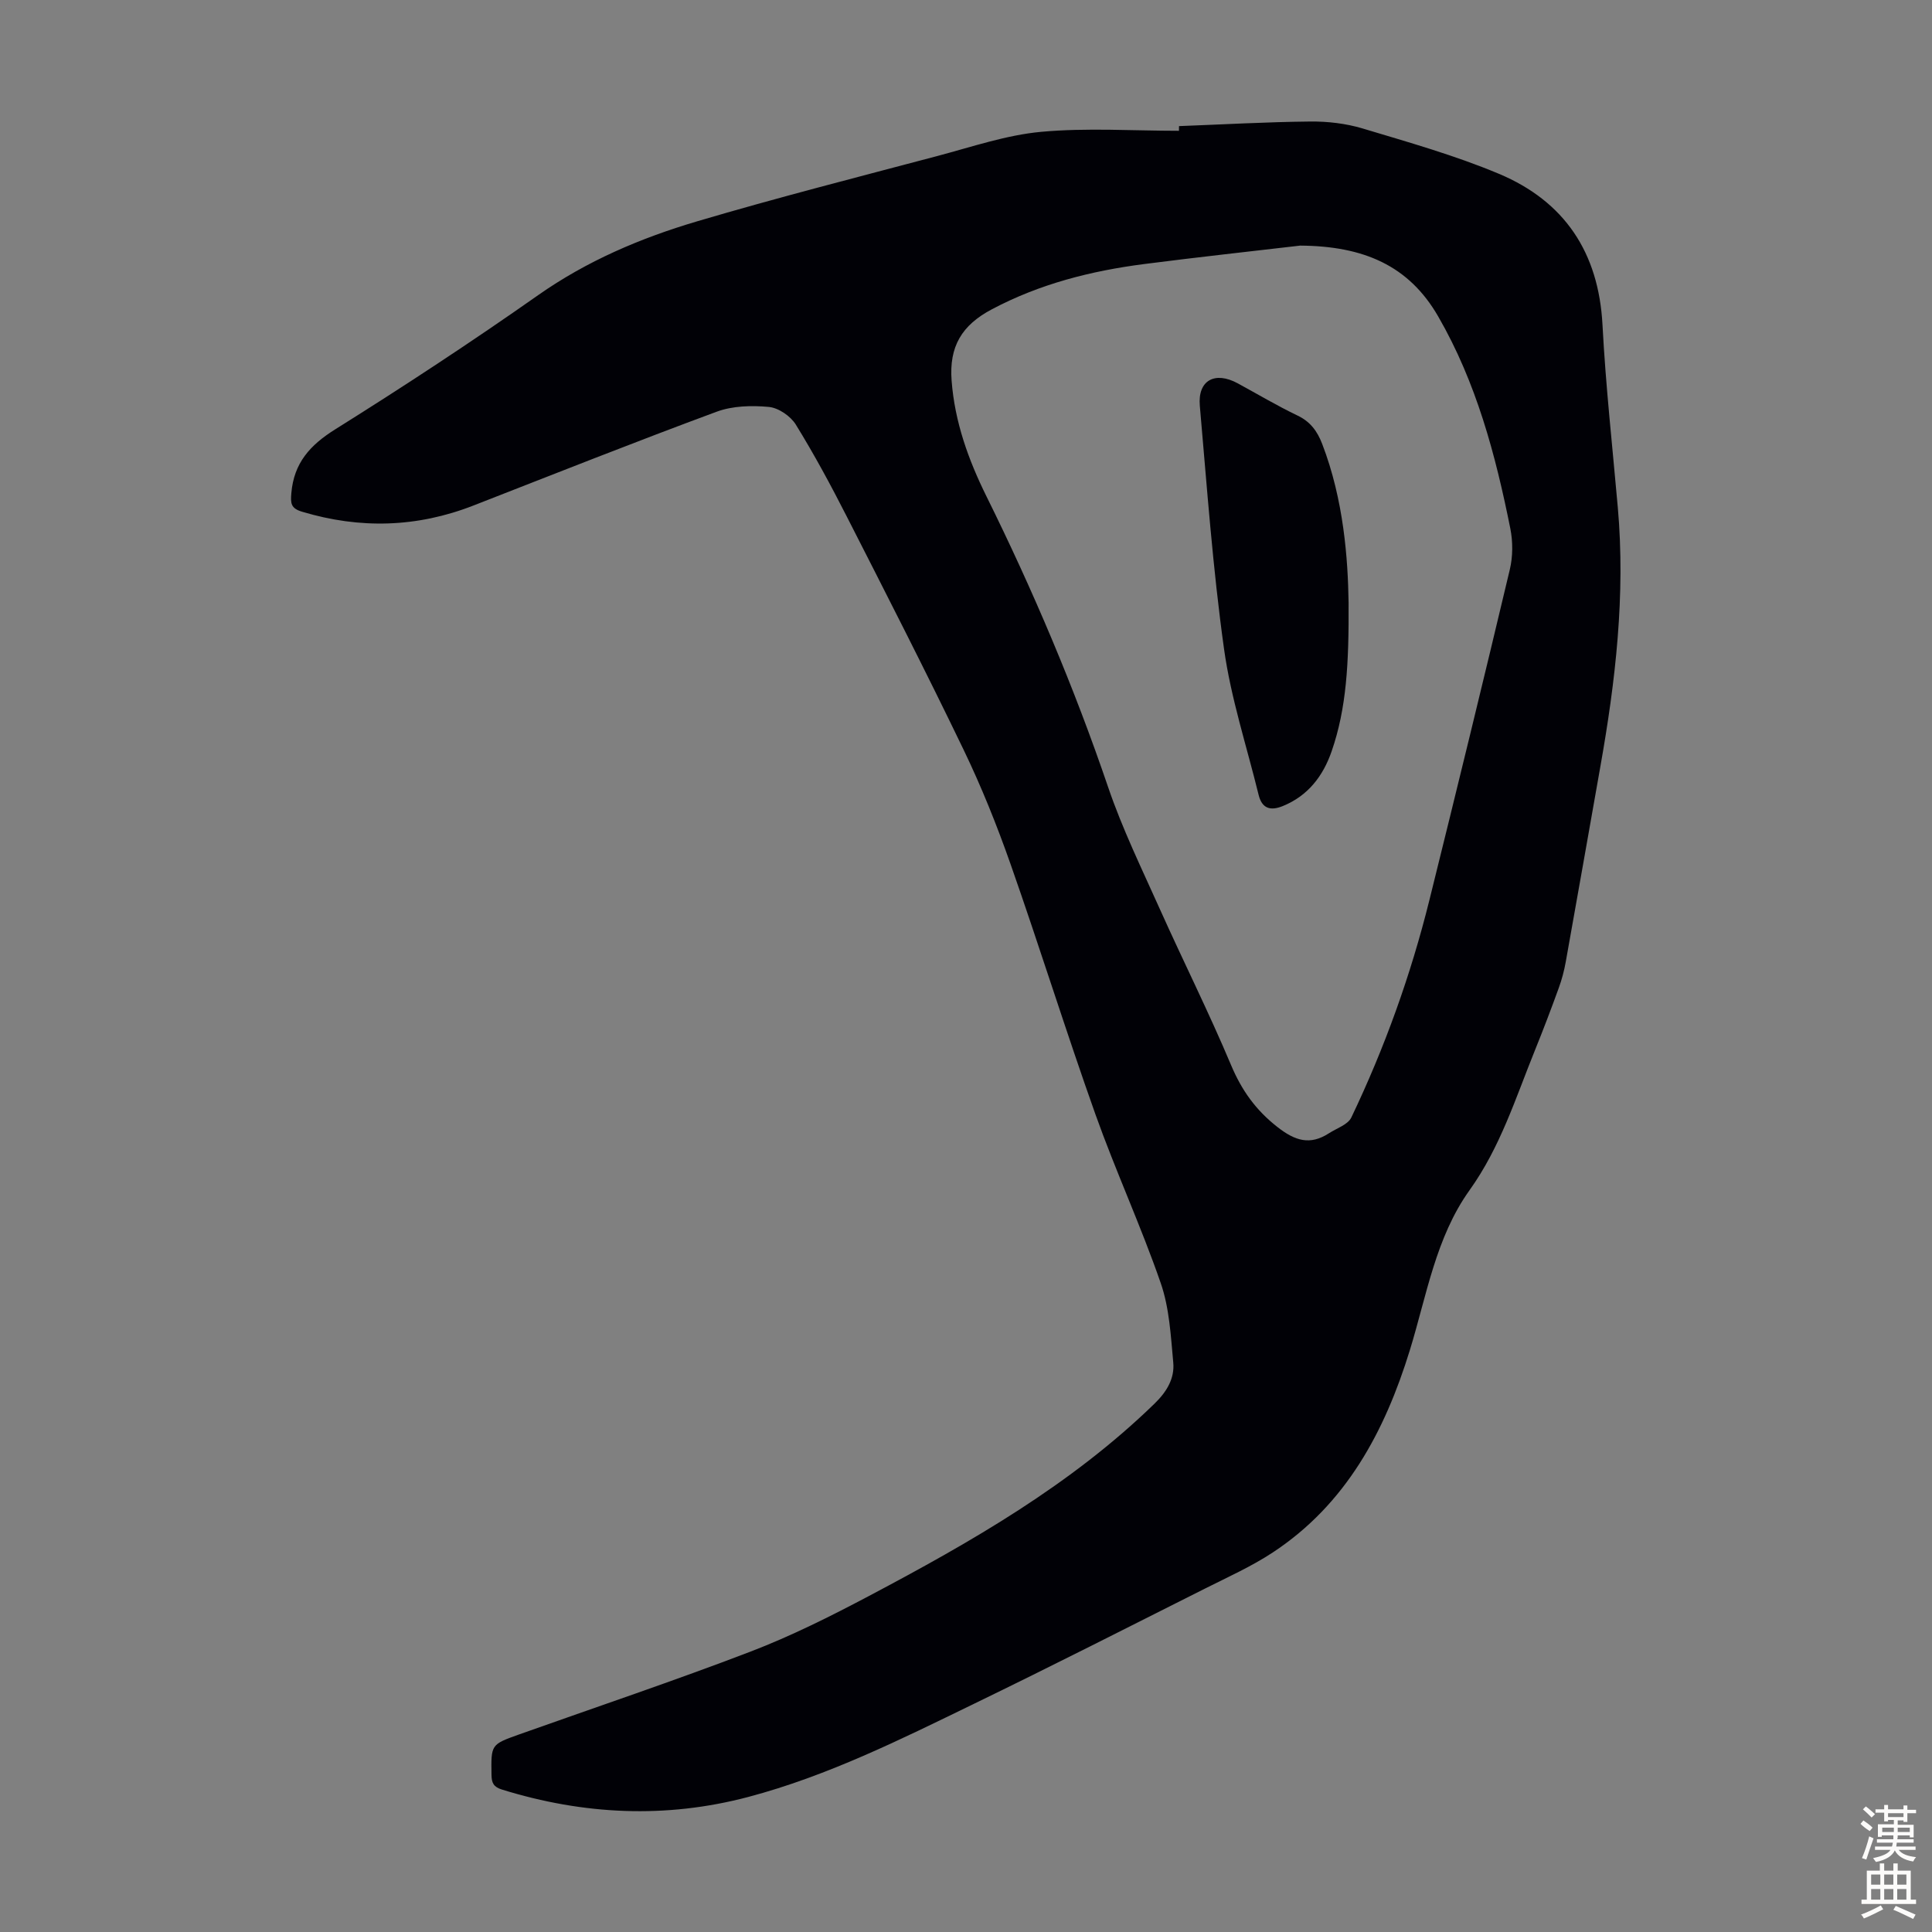 <svg enable-background="new 0 0 400 400" viewBox="0 0 400 400" xmlns="http://www.w3.org/2000/svg"><rect x="0" y="0" width="400" height="400" fill="#808080" stroke="none"/><path d="m244.1 26.11c9.05-.34 18.1-.86 27.16-.95 3.61-.04 7.38.4 10.83 1.43 9.51 2.86 19.13 5.57 28.26 9.4 13.58 5.71 20.64 16.3 21.43 31.28.66 12.62 2.06 25.2 3.17 37.79 1.6 18.11-.47 35.96-3.63 53.75-2.38 13.43-4.73 26.87-7.14 40.29-.33 1.86-.82 3.71-1.47 5.49-1.56 4.31-3.19 8.59-4.91 12.84-4.01 9.9-7.16 20.07-13.56 29.01-6.99 9.77-8.87 21.8-12.35 33.11-5.17 16.78-13.19 31.88-28.39 41.88-4.36 2.87-9.2 5.05-13.88 7.4-15.97 8.03-31.9 16.13-47.98 23.93-15.17 7.37-30.31 14.93-46.72 19.28-17.09 4.52-34.1 3.7-50.96-1.52-1.76-.54-2.18-1.36-2.2-3.06-.09-6.26-.15-6.27 5.68-8.35 16-5.69 32.12-11.1 47.97-17.17 8.42-3.23 16.56-7.31 24.54-11.53 21.09-11.16 41.77-22.97 59.08-39.8 2.51-2.44 4.19-5.19 3.88-8.52-.51-5.52-.8-11.27-2.59-16.43-4.08-11.8-9.34-23.2-13.53-34.97-6.1-17.15-11.51-34.54-17.54-51.71-2.84-8.08-6.05-16.09-9.77-23.8-7.81-16.21-16.01-32.24-24.18-48.27-3.29-6.46-6.74-12.85-10.54-19.01-1.09-1.76-3.59-3.47-5.59-3.65-3.55-.33-7.49-.23-10.79.99-16.87 6.24-33.59 12.88-50.35 19.42-11.7 4.57-23.5 4.89-35.51 1.28-2.32-.7-2.38-1.74-2.2-3.85.53-6.24 3.87-9.94 9.1-13.21 14.22-8.9 28.26-18.12 41.98-27.76 10.15-7.13 21.3-11.86 32.98-15.31 16.49-4.88 33.17-9.13 49.8-13.54 7.09-1.88 14.19-4.32 21.42-4.98 9.42-.86 18.99-.21 28.49-.21.01-.31.01-.64.01-.97zm25.09 24.74c-9.81 1.15-21.04 2.37-32.24 3.81-11.04 1.42-21.68 4.11-31.64 9.4-6.16 3.27-8.83 7.65-8.29 14.74.65 8.59 3.49 16.42 7.2 23.93 9.68 19.56 18.17 39.57 25.21 60.25 2.94 8.64 6.98 16.92 10.72 25.27 4.84 10.79 10.15 21.38 14.73 32.27 2.2 5.22 5.1 9.3 9.6 12.82 3.68 2.88 6.75 3.82 10.67 1.29 1.6-1.04 3.92-1.78 4.63-3.27 6.91-14.45 12.31-29.49 16.17-45.04 5.65-22.78 11.22-45.57 16.64-68.4.64-2.69.65-5.75.11-8.47-3.06-15.28-7.04-30.25-14.93-43.92-6.08-10.56-15.45-14.59-28.58-14.68z" fill="#010106"/><path d="m279.21 124.72c.08 12.69-.44 21.96-3.51 30.83-1.76 5.09-4.87 9.21-10.12 11.34-2.59 1.05-4.31.49-5-2.33-2.46-10.06-5.74-20.01-7.16-30.22-2.33-16.68-3.53-33.53-5.01-50.33-.46-5.27 3.11-7.22 7.86-4.64 4.12 2.24 8.16 4.65 12.38 6.67 2.66 1.27 4.08 3.25 5.08 5.83 4.5 11.68 5.34 23.9 5.48 32.85z" fill="#010106"/><g fill="#fcfbfa"><path d="m385.2 377.6.6-.7c.6.4 1.3.9 1.9 1.5l-.6.7c-.8-.5-1.4-1-1.9-1.5zm.3 7.1c.6-1.4 1.1-2.9 1.5-4.5.3.1.6.3.9.4-.5 1.4-1 2.9-1.5 4.4zm.2-10.1.6-.6c.7.5 1.3 1.1 1.9 1.6l-.7.7c-.6-.6-1.2-1.2-1.8-1.7zm8.4-.8h.8v.9h1.8v.7h-1.8v1.8h-.8v-.3h-1.2v.9h3.3v2.6h-.8v-.4h-2.5c0 .3 0 .6-.1.8h3.4v.7h-3.5c0 .3-.1.6-.1.8h4v.7h-3.5c.7.9 1.9 1.3 3.6 1.5-.2.2-.4.5-.6.9-1.9-.3-3.2-1.1-3.8-2.3-.5 1.1-1.8 2-3.9 2.4-.2-.3-.4-.5-.6-.8 1.9-.4 3.1-.9 3.6-1.7h-3.2v-.7h3.5c.1-.2.1-.5.2-.8h-3.3v-.7h3.4c0-.2 0-.5 0-.8h-2.4v.3h-.8v-2.6h3.3v-.9h-1.2v.3h-.8v-1.8h-1.8v-.7h1.8v-.9h.8v.9h3.2zm-4.4 5.5h2.4c0-.3 0-.6 0-.9h-2.4zm1.2-3.1h3.2v-.8h-3.2zm4.4 2.2h-2.4v.9h2.5v-.9z"/><path d="m389.2 385.8h.9v1.5h1.9v-1.5h.9v1.5h2.7v6h1.1v.9h-11.3v-.9h1.1v-6h2.7zm.2 8.7.5.8c-1.2.6-2.5 1.3-4 1.9-.2-.3-.3-.6-.6-.8 1.6-.6 3-1.3 4.1-1.9zm-2-4.3h1.9v-2.1h-1.9zm0 3.1h1.9v-2.2h-1.9zm2.7-3.1h1.9v-2.1h-1.9zm0 3.1h1.9v-2.2h-1.9zm2.4 1.3c1.4.6 2.7 1.2 4.1 1.8l-.5.9c-1.5-.7-2.8-1.4-4.1-1.9zm2.2-6.5h-1.9v2.1h1.9zm-1.9 5.2h1.9v-2.2h-1.9z"/></g></svg>
